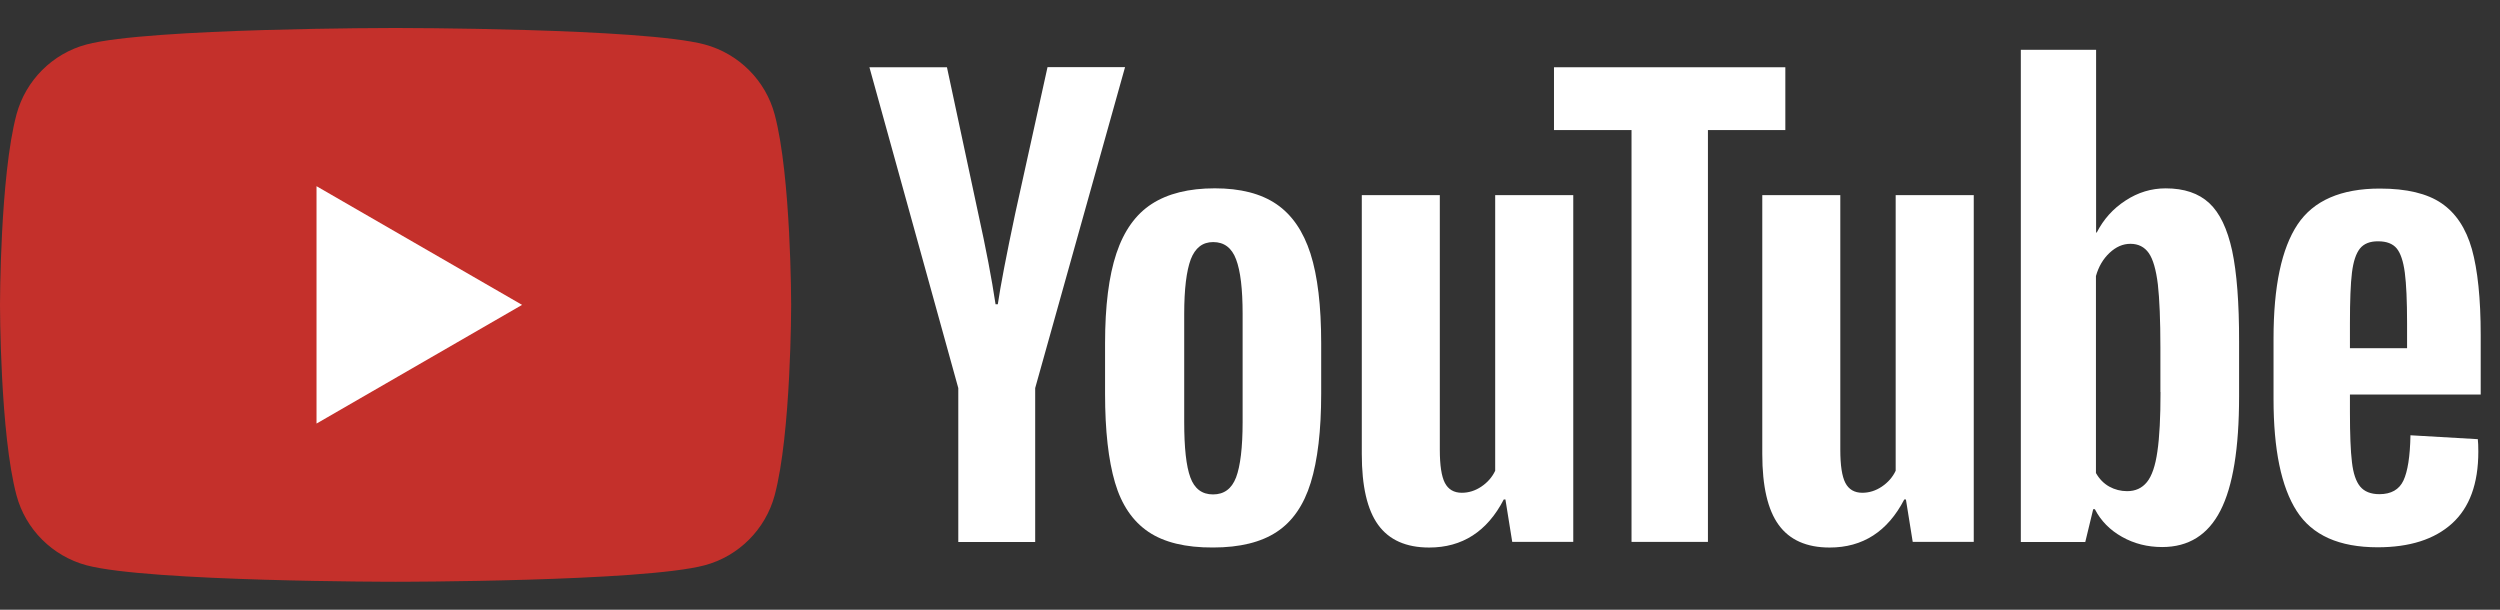 <?xml version="1.0" encoding="UTF-8"?>
<svg width="82px" height="20px" viewBox="0 0 82 20" version="1.1" xmlns="http://www.w3.org/2000/svg" xmlns:xlink="http://www.w3.org/1999/xlink">
    <rect x="0" y="0" width="82" height="20" fill="#333333" stroke="none"/>
    <title>youtube</title>
    <g id="Page-1" stroke="none" stroke-width="1" fill="none" fill-rule="evenodd">
        <g id="youtube" transform="translate(0, 0.918)" fill-rule="nonzero">
            <g id="Group">
                <g>
                    <path d="M25.409,2.836 C25.112,1.721 24.232,0.842 23.114,0.541 C21.091,0 12.975,0 12.975,0 C12.975,0 4.863,0 2.836,0.541 C1.721,0.838 0.842,1.718 0.541,2.836 C0,4.859 0,9.082 0,9.082 C0,9.082 0,13.305 0.541,15.328 C0.838,16.443 1.718,17.322 2.836,17.623 C4.863,18.164 12.975,18.164 12.975,18.164 C12.975,18.164 21.091,18.164 23.114,17.623 C24.229,17.326 25.108,16.446 25.409,15.328 C25.95,13.305 25.95,9.082 25.95,9.082 C25.95,9.082 25.95,4.859 25.409,2.836 Z" id="lozenge-path" fill="#c4302b"></path>
                    <polygon id="play-polygon" fill="#ffffff" points="10.382 12.975 17.124 9.082 10.382 5.189"></polygon>
                </g>
                <g id="youtube-paths" transform="translate(28.517, 0.715)" fill="#FFFFFF">
                    <path d="M9.149,15.81 C8.637,15.463 8.27,14.927 8.055,14.196 C7.84,13.465 7.729,12.495 7.729,11.281 L7.729,9.63 C7.729,8.404 7.853,7.421 8.101,6.678 C8.349,5.935 8.737,5.394 9.261,5.056 C9.785,4.717 10.475,4.544 11.329,4.544 C12.171,4.544 12.844,4.717 13.352,5.064 C13.86,5.411 14.231,5.952 14.467,6.686 C14.702,7.421 14.818,8.403 14.818,9.625 L14.818,11.276 C14.818,12.49 14.702,13.464 14.475,14.199 C14.248,14.934 13.876,15.475 13.36,15.813 C12.848,16.152 12.15,16.325 11.271,16.325 C10.371,16.33 9.661,16.157 9.149,15.81 Z M12.026,14.027 C12.166,13.655 12.241,13.049 12.241,12.211 L12.241,8.665 C12.241,7.848 12.171,7.253 12.026,6.873 C11.886,6.497 11.634,6.307 11.275,6.307 C10.928,6.307 10.685,6.497 10.54,6.873 C10.4,7.249 10.325,7.847 10.325,8.665 L10.325,12.211 C10.325,13.053 10.391,13.66 10.527,14.027 C10.663,14.399 10.911,14.584 11.27,14.584 C11.634,14.584 11.882,14.398 12.026,14.027 Z" id="Shape"></path>
                    <path d="M48.561,11.31 L48.561,11.884 C48.561,12.615 48.582,13.16 48.627,13.527 C48.668,13.89 48.759,14.159 48.895,14.324 C49.031,14.489 49.242,14.576 49.527,14.576 C49.911,14.576 50.175,14.427 50.315,14.13 C50.455,13.833 50.534,13.337 50.546,12.644 L52.755,12.772 C52.767,12.871 52.772,13.007 52.772,13.181 C52.772,14.234 52.483,15.018 51.909,15.538 C51.335,16.058 50.522,16.318 49.469,16.318 C48.206,16.318 47.322,15.922 46.815,15.129 C46.307,14.336 46.055,13.114 46.055,11.455 L46.055,9.469 C46.055,7.76 46.319,6.517 46.843,5.729 C47.367,4.945 48.267,4.552 49.543,4.552 C50.422,4.552 51.095,4.713 51.566,5.035 C52.037,5.357 52.367,5.857 52.561,6.538 C52.751,7.219 52.85,8.16 52.85,9.358 L52.85,11.307 L48.561,11.307 L48.561,11.31 Z M48.887,6.522 C48.759,6.683 48.672,6.947 48.627,7.31 C48.582,7.673 48.561,8.231 48.561,8.97 L48.561,9.787 L50.435,9.787 L50.435,8.97 C50.435,8.239 50.41,7.686 50.361,7.31 C50.311,6.934 50.221,6.666 50.093,6.513 C49.965,6.36 49.763,6.282 49.49,6.282 C49.217,6.278 49.015,6.361 48.887,6.522 Z" id="Shape"></path>
                    <path d="M2.915,11.096 L-2.39899859e-24,0.573 L2.543,0.573 L3.563,5.341 C3.823,6.518 4.013,7.517 4.137,8.346 L4.211,8.346 C4.298,7.752 4.488,6.757 4.785,5.357 L5.842,0.568 L8.385,0.568 L5.437,11.095 L5.437,16.144 L2.915,16.144 L2.915,11.096 L2.915,11.096 Z" id="XMLID_41_"></path>
                    <path d="M23.086,4.767 L23.086,16.14 L21.084,16.14 L20.861,14.749 L20.807,14.749 C20.262,15.802 19.445,16.326 18.359,16.326 C17.604,16.326 17.046,16.078 16.687,15.583 C16.328,15.088 16.15,14.316 16.15,13.263 L16.15,4.767 L18.709,4.767 L18.709,13.118 C18.709,13.626 18.763,13.989 18.874,14.204 C18.985,14.419 19.171,14.53 19.431,14.53 C19.654,14.53 19.869,14.464 20.071,14.328 C20.273,14.192 20.426,14.018 20.525,13.808 L20.525,4.767 L23.086,4.767 Z" id="XMLID_38_"></path>
                    <path d="M36.222,4.767 L36.222,16.14 L34.22,16.14 L33.997,14.749 L33.943,14.749 C33.398,15.802 32.581,16.326 31.495,16.326 C30.74,16.326 30.182,16.078 29.823,15.583 C29.464,15.088 29.286,14.316 29.286,13.263 L29.286,4.767 L31.845,4.767 L31.845,13.118 C31.845,13.626 31.899,13.989 32.01,14.204 C32.121,14.419 32.307,14.53 32.567,14.53 C32.79,14.53 33.005,14.464 33.207,14.328 C33.409,14.192 33.562,14.018 33.661,13.808 L33.661,4.767 L36.222,4.767 Z" id="XMLID_36_"></path>
                    <polygon id="XMLID_35_" points="30.046 2.633 27.503 2.633 27.503 16.141 24.997 16.141 24.997 2.633 22.454 2.633 22.454 0.573 30.042 0.573 30.042 2.633"></polygon>
                    <path d="M44.697,6.588 C44.54,5.87 44.292,5.35 43.946,5.028 C43.599,4.706 43.124,4.545 42.518,4.545 C42.047,4.545 41.61,4.677 41.201,4.945 C40.792,5.209 40.479,5.56 40.256,5.994 L40.235,5.994 L40.235,0 L37.766,0 L37.766,16.145 L39.88,16.145 L40.14,15.068 L40.194,15.068 C40.392,15.452 40.689,15.753 41.086,15.976 C41.482,16.199 41.92,16.31 42.403,16.31 C43.27,16.31 43.906,15.91 44.314,15.113 C44.723,14.316 44.925,13.07 44.925,11.373 L44.925,9.573 C44.928,8.301 44.85,7.306 44.697,6.588 Z M42.348,11.228 C42.348,12.058 42.315,12.706 42.245,13.177 C42.179,13.648 42.063,13.982 41.902,14.18 C41.741,14.378 41.526,14.477 41.254,14.477 C41.043,14.477 40.849,14.427 40.668,14.328 C40.49,14.229 40.342,14.08 40.23,13.882 L40.23,7.421 C40.317,7.111 40.465,6.86 40.676,6.661 C40.887,6.463 41.114,6.364 41.361,6.364 C41.621,6.364 41.823,6.467 41.964,6.669 C42.104,6.871 42.203,7.218 42.261,7.697 C42.315,8.18 42.344,8.865 42.344,9.757 L42.344,11.227 L42.348,11.227 L42.348,11.228 Z" id="Shape"></path>
                </g>
            </g>
        </g>
    </g>
</svg>
